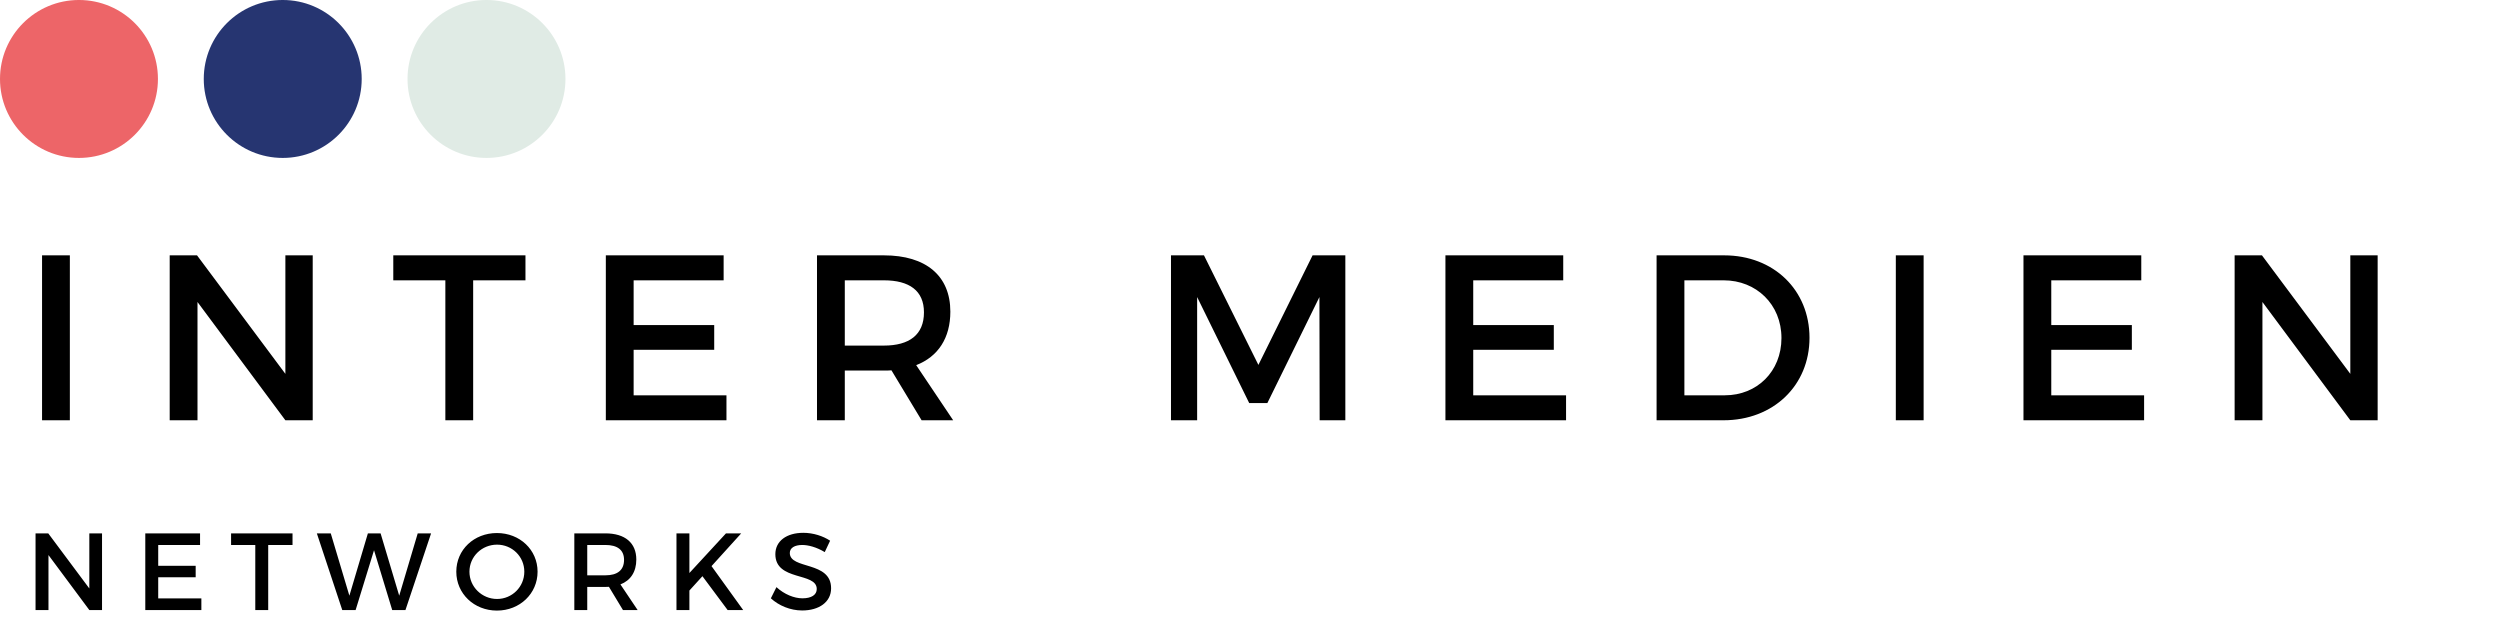 <svg xmlns="http://www.w3.org/2000/svg" width="1963" height="503" viewBox="0 0 1963 503" fill="none"><circle cx="62.006" cy="62" r="62.006" fill="#ED6568"></circle><circle cx="222" cy="62" r="62.006" fill="#263571"></circle><circle cx="381.994" cy="62" r="62.006" fill="#E0EBE5"></circle><path d="M33.02 200.5H54.85V330H33.02V200.5ZM133.245 200.5H154.705L224.08 293.555V200.5H245.54V330H224.08L155.075 237.13V330H133.245V200.5ZM308.809 200.5H412.594V220.11H371.524V330H349.694V220.11H308.809V200.5ZM475.698 200.5H568.198V220.11H497.528V255.26H560.798V274.685H497.528V310.39H570.418V330H475.698V200.5ZM748.434 330H723.644L699.964 290.78C698.114 290.965 696.079 290.965 694.044 290.965H663.334V330H641.504V200.5H694.044C727.159 200.5 746.214 216.595 746.214 244.715C746.214 265.435 736.594 280.05 719.389 286.71L748.434 330ZM663.334 271.355H694.044C714.024 271.355 725.494 262.845 725.494 245.27C725.494 228.25 714.024 220.11 694.044 220.11H663.334V271.355ZM919.459 200.5H945.359L988.094 286.525L1030.64 200.5H1056.36V330H1036.19L1036.01 233.245L995.124 316.495H980.879L939.994 233.245V330H919.459V200.5ZM1134.95 200.5H1227.45V220.11H1156.78V255.26H1220.05V274.685H1156.78V310.39H1229.67V330H1134.95V200.5ZM1353.85 200.5C1392.7 200.5 1420.82 227.695 1420.82 265.25C1420.82 302.62 1392.51 330 1353.29 330H1300.75V200.5H1353.85ZM1354.4 310.39C1379.56 310.39 1398.8 291.705 1398.8 265.435C1398.8 238.98 1379.01 220.11 1353.48 220.11H1322.58V310.39H1354.4ZM1488.6 200.5H1510.43V330H1488.6V200.5ZM1588.83 200.5H1681.33V220.11H1610.66V255.26H1673.93V274.685H1610.66V310.39H1683.55V330H1588.83V200.5ZM1754.63 200.5H1776.09L1845.47 293.555V200.5H1866.93V330H1845.47L1776.46 237.13V330H1754.63V200.5Z" fill="black"></path><path d="M27.912 418.8H37.888L70.138 462.058V418.8H80.114V479H70.138L38.06 435.828V479H27.912V418.8ZM114.083 418.8H157.083V427.916H124.231V444.256H153.643V453.286H124.231V469.884H158.115V479H114.083V418.8ZM181.443 418.8H229.689V427.916H210.597V479H200.449V427.916H181.443V418.8ZM248.79 418.8H259.712L274.332 467.734L288.866 418.8H298.842L313.462 467.734L327.996 418.8H338.488L318.364 479H307.958L293.682 432.044L279.234 479H268.742L248.79 418.8ZM390.193 418.542C408.167 418.542 422.099 431.7 422.099 448.9C422.099 466.1 408.167 479.43 390.193 479.43C372.219 479.43 358.287 466.1 358.287 448.9C358.287 431.614 372.219 418.542 390.193 418.542ZM390.279 427.658C378.411 427.658 368.607 436.946 368.607 448.9C368.607 460.854 378.497 470.314 390.279 470.314C402.061 470.314 411.693 460.854 411.693 448.9C411.693 436.946 402.061 427.658 390.279 427.658ZM500.666 479H489.142L478.134 460.768C477.274 460.854 476.328 460.854 475.382 460.854H461.106V479H450.958V418.8H475.382C490.776 418.8 499.634 426.282 499.634 439.354C499.634 448.986 495.162 455.78 487.164 458.876L500.666 479ZM461.106 451.738H475.382C484.67 451.738 490.002 447.782 490.002 439.612C490.002 431.7 484.67 427.916 475.382 427.916H461.106V451.738ZM583.541 479H571.329L551.549 452.426L541.315 463.692V479H531.167V418.8H541.315V449.932L570.039 418.8H581.993L558.687 444.514L583.541 479ZM647.591 433.506C641.055 429.55 634.519 427.916 629.961 427.916C624.027 427.916 620.157 430.152 620.157 434.194C620.157 447.352 652.665 440.3 652.579 461.972C652.579 472.722 643.119 479.344 629.875 479.344C620.415 479.344 611.471 475.474 605.279 469.798L609.665 461.026C615.857 466.702 623.597 469.798 630.047 469.798C637.099 469.798 641.313 467.132 641.313 462.488C641.313 449.072 608.805 456.554 608.805 435.14C608.805 424.82 617.663 418.37 630.735 418.37C638.561 418.37 646.215 420.864 651.805 424.562L647.591 433.506Z" fill="black"></path></svg>